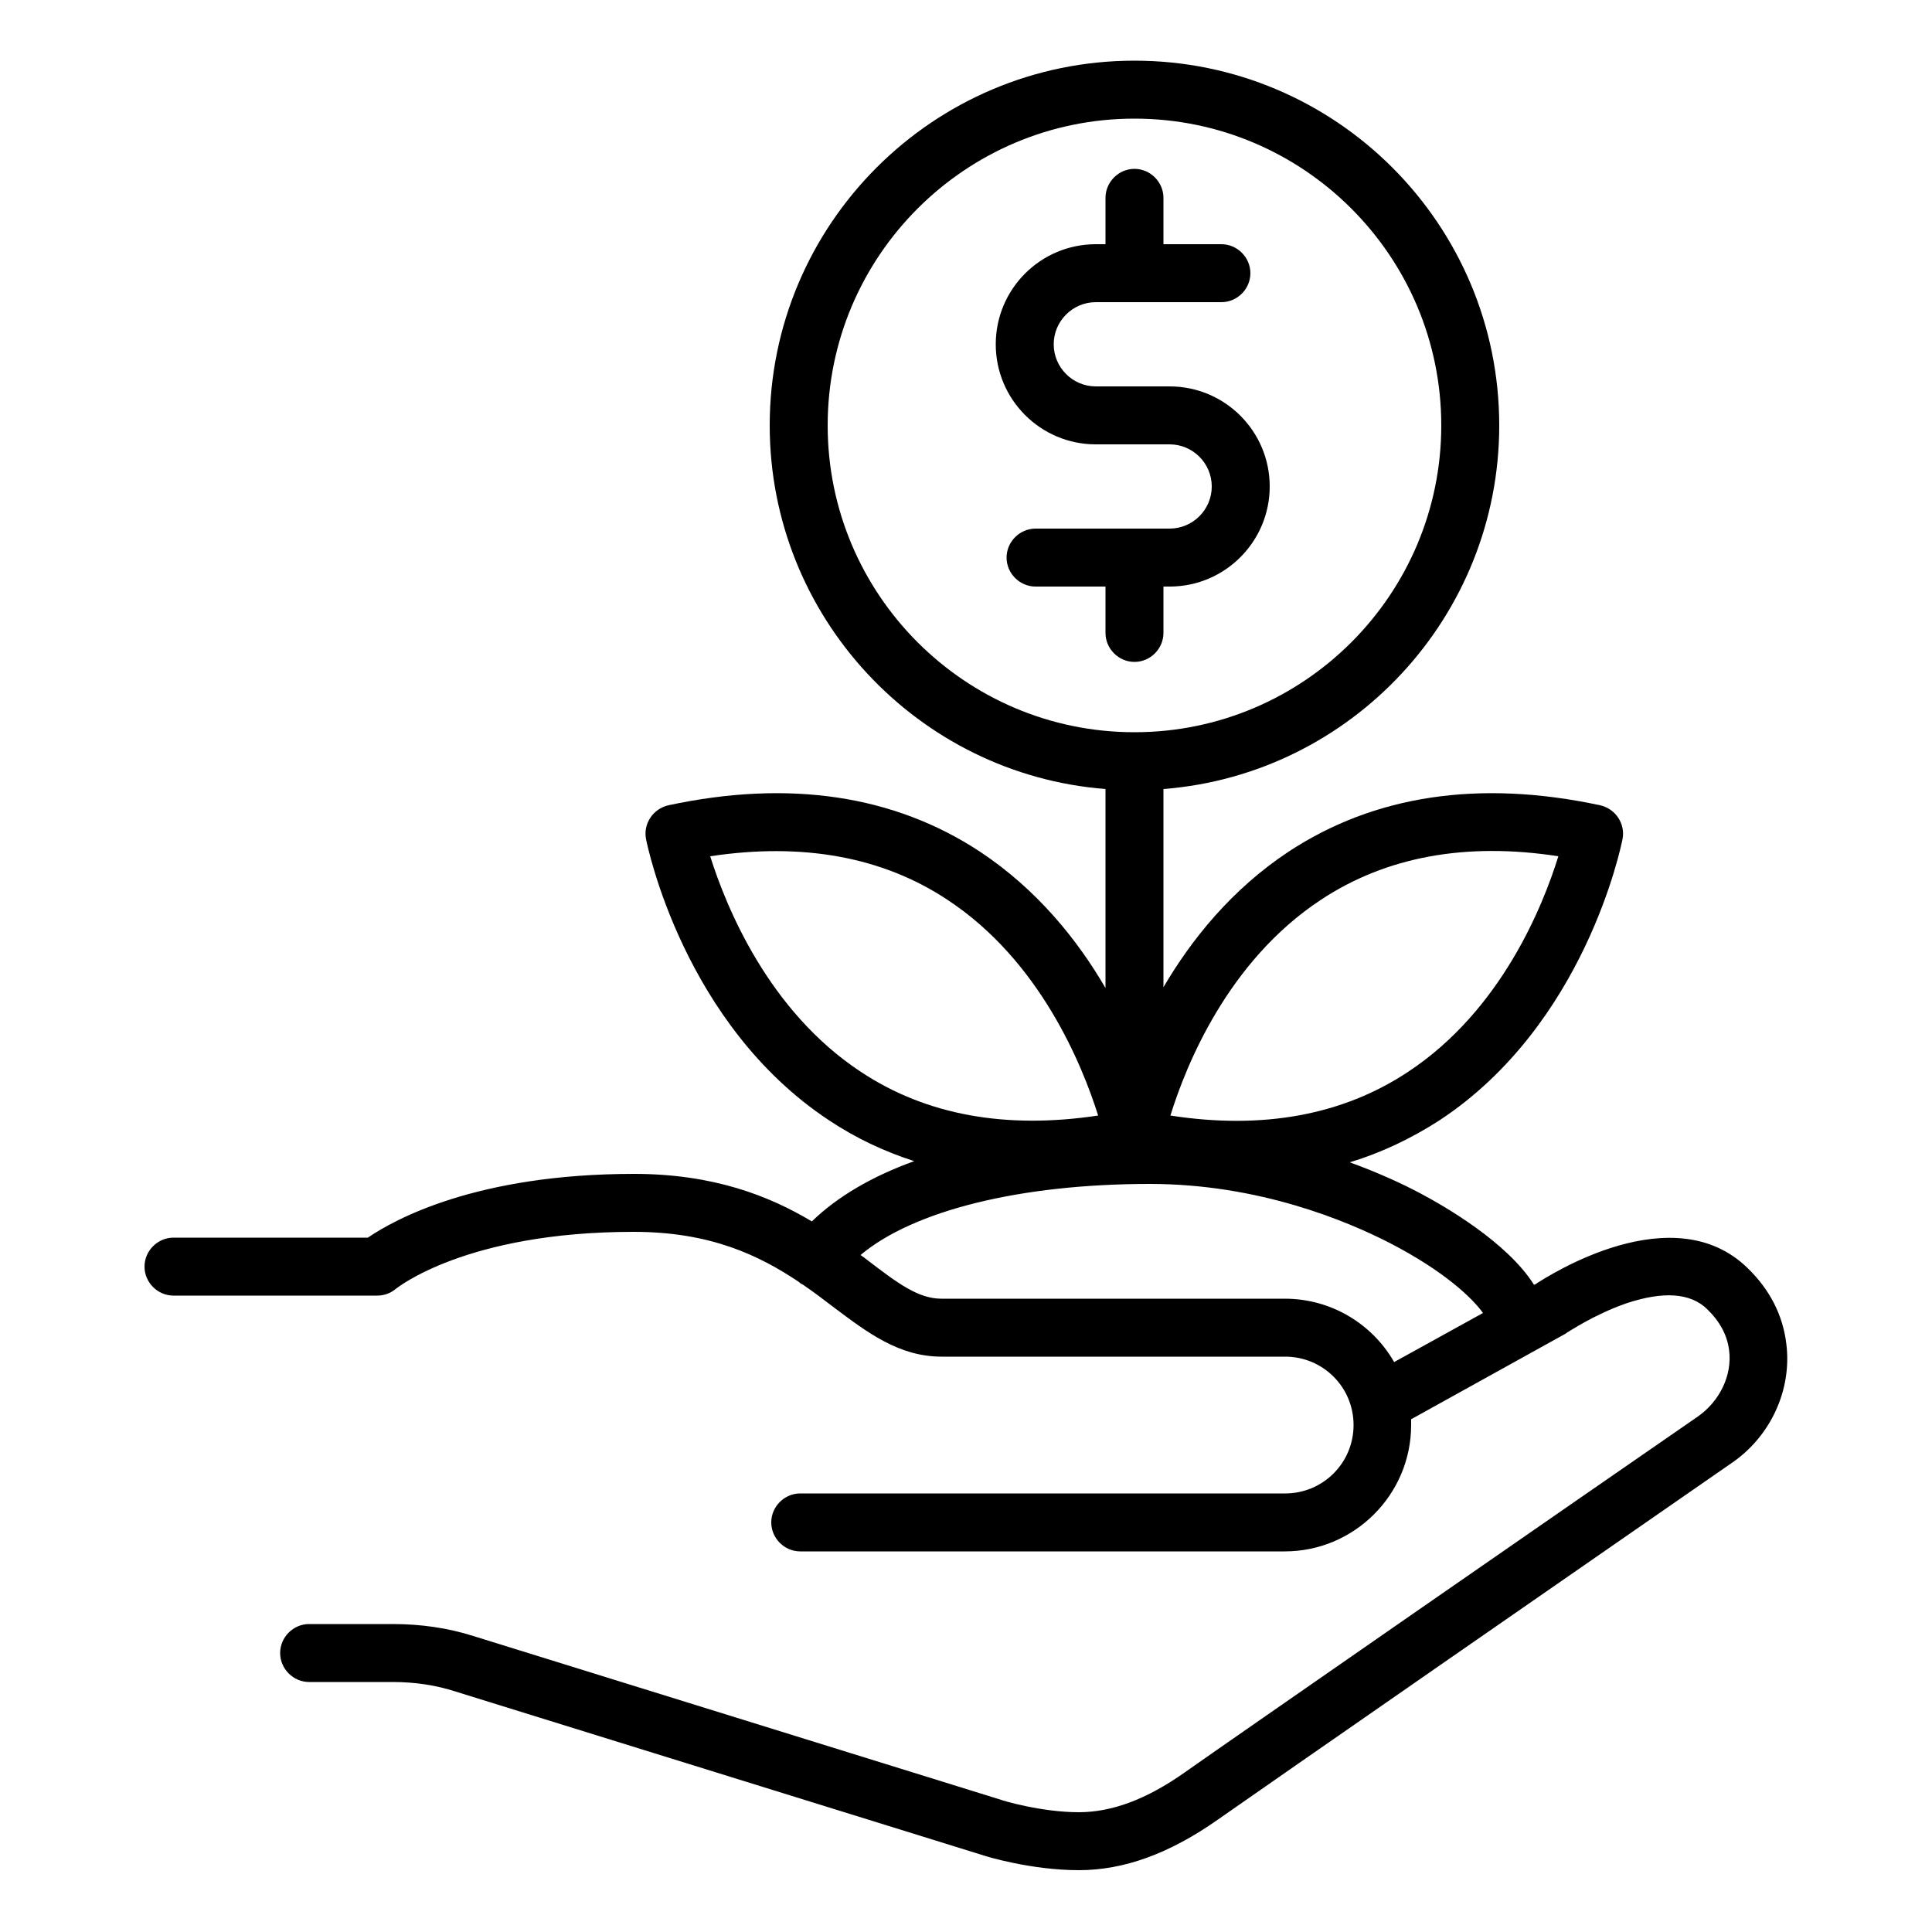 <svg xmlns="http://www.w3.org/2000/svg" viewBox="0 0 500 500" xml:space="preserve"><path d="M462.3 347.8c-.9-7.5-4.3-14.1-10.1-19.7-19.2-18.6-51.1 1.8-54.9 4.3l-.3.1c-7-11.1-23.3-20.4-29.3-23.6-4.5-2.4-10.7-5.3-18.4-8.1 8.3-2.5 16-6.2 23.3-10.9 37.6-24.8 46.9-70.8 47.3-72.7.8-4-1.8-7.9-5.8-8.8-31.3-6.7-58.4-2.6-80.6 12-14.8 9.8-25.2 22.8-32.4 35.1v-51.3c48.6-3.8 86.9-44.6 86.9-94.1 0-52.1-42.3-94.4-94.4-94.4s-94.4 42.3-94.4 94.4c0 49.5 38.3 90.3 86.9 94.1v51.5c-7.2-12.4-17.7-25.5-32.5-35.3-22.2-14.6-49.3-18.7-80.6-12-4 .9-6.6 4.8-5.8 8.8.4 1.9 9.8 47.9 47.3 72.7 6.9 4.6 14.3 8.1 22.1 10.6-11.1 4-20 9.3-26.5 15.6-11-6.6-25.5-12.3-46-12.3-40.8 0-62 11.8-68.9 16.5H44.9c-4.1 0-7.5 3.4-7.5 7.5s3.4 7.5 7.5 7.5h52.7c1.8 0 3.5-.6 4.9-1.8.2-.1 18-14.7 61.5-14.7 19.9 0 32.5 6.1 42.8 13l.2.2c.2.2.5.3.7.4 2.8 1.9 5.4 3.9 7.9 5.8 8.8 6.6 17 12.9 28.1 12.9h88.9c9.8 0 17.7 7.9 17.7 17.7s-7.9 17.7-17.7 17.7H207.1c-4.1 0-7.5 3.4-7.5 7.5s3.4 7.5 7.5 7.5h125.4c18 0 32.7-14.7 32.7-32.7v-1.5l39.7-22c.2-.1.4-.2.6-.4.1 0 7-4.7 15.4-7.6 9.6-3.2 16.6-2.7 20.9 1.5 3.3 3.2 5.2 6.7 5.7 10.7.8 6.4-2.4 13.1-8.1 17.1-27.7 19.1-124.2 86-132.8 92.1-9.9 7-18.9 10.3-27.4 10.3-9.8 0-20-3.1-20.1-3.2l-136.6-42.4c-6.6-2.1-13.6-3.1-20.9-3.1H80c-4.1 0-7.5 3.4-7.5 7.5s3.4 7.5 7.5 7.5h21.6c5.7 0 11.2.8 16.4 2.5l136.6 42.4c.5.2 12.3 3.8 24.6 3.8 11.7 0 23.5-4.3 36-13.1 8.5-6 106.4-73.9 132.7-92.1 10.3-6.9 15.9-19.1 14.4-31zM341.8 232.9c16.9-11.2 37.6-15 61.5-11.3-4 12.9-14.8 39.9-38.9 55.8-16.9 11.2-37.6 15-61.5 11.3 4-12.9 14.8-39.9 38.9-55.8zM214.2 110.1c0-43.8 35.6-79.4 79.4-79.4S373 66.3 373 110.1s-35.6 79.4-79.4 79.4-79.4-35.6-79.4-79.4zm-30.4 111.5c23.8-3.6 44.5.1 61.3 11.2 24.1 15.8 35 42.9 39.1 55.9-23.9 3.6-44.5-.1-61.4-11.3-24-15.8-34.9-42.8-39-55.8zm148.7 114.5h-88.9c-6 0-11.4-4.1-19-9.9-.6-.5-1.2-.9-1.9-1.4 13.7-11.5 41.3-18.4 74.9-18.4 28.2 0 51 9.6 62.1 15.3 14.1 7.3 21.3 14.2 24.1 18.1l-23 12.7c-5.6-9.8-16.2-16.4-28.3-16.4z"/><path d="M301.1 163.8v-12h1.8c14.2-.1 25.7-11.7 25.7-25.9 0-14.3-11.6-25.9-25.9-25.9h-19.1c-6 0-10.9-4.9-10.9-10.9s4.9-10.9 10.9-10.9h32.5c4.1 0 7.5-3.4 7.5-7.5s-3.4-7.5-7.5-7.5h-15v-12c0-4.1-3.4-7.5-7.5-7.5s-7.5 3.4-7.5 7.5v12h-2.5c-14.3 0-25.9 11.6-25.9 25.9s11.6 25.9 25.9 25.9h19.1c6 0 10.9 4.9 10.9 10.9s-4.9 10.9-10.9 10.9H268c-4.1 0-7.5 3.4-7.5 7.5s3.4 7.5 7.5 7.5h18.1v12c0 4.1 3.4 7.5 7.5 7.5s7.5-3.4 7.5-7.5z"/></svg>